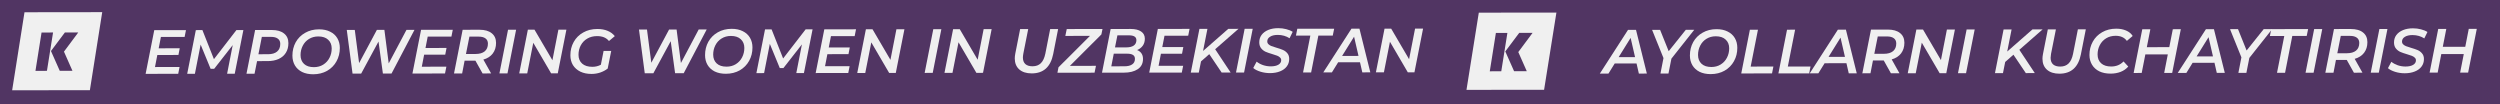 <svg width="1440" height="60" viewBox="0 0 1440 60" fill="none" xmlns="http://www.w3.org/2000/svg">
  <rect x="0" y="0" width="1440" height="60" fill="#808080" stroke="none"/>
  <g clip-path="url(#clip0_212_451)">
    <rect width="1440" height="60" fill="#513563" />
    <path fill-rule="evenodd" clip-rule="evenodd"
      d="M14.109 7.055L58.879 7L51.77 51.945L7 52L14.109 7.055ZM20.418 40.838L27.043 40.794L30.562 18.718L23.936 18.726L20.418 40.838ZM29.357 29.395L37.367 18.71L45.068 18.701L36.843 29.746L41.727 40.776L34.421 40.785L29.357 29.395Z"
      fill="#F0F0F0" />
    <path
      d="M92.683 21.281L91.404 27.825L103.523 27.81L102.777 31.658L90.622 31.672L89.272 38.612L103.429 38.595L102.647 42.514L83.879 42.537L88.853 17.367L107.121 17.345L106.339 21.264L92.683 21.281Z"
      fill="#F0F0F0" />
    <path
      d="M140.187 17.305L135.212 42.475L130.815 42.48L134.048 25.976L123.376 39.613L121.302 39.616L115.565 25.675L112.261 42.503L107.828 42.508L112.802 17.338L116.592 17.333L123.226 34.077L136.183 17.309L140.187 17.305Z"
      fill="#F0F0F0" />
    <path
      d="M156.598 17.285C159.625 17.281 161.962 17.949 163.608 19.289C165.278 20.605 166.114 22.462 166.117 24.858C166.12 26.991 165.633 28.837 164.658 30.396C163.707 31.931 162.326 33.119 160.516 33.96C158.729 34.777 156.62 35.187 154.189 35.19L148.076 35.197L146.619 42.461L141.972 42.467L146.946 17.296L156.598 17.285ZM154.363 31.235C156.627 31.233 158.367 30.727 159.581 29.719C160.819 28.687 161.437 27.213 161.434 25.295C161.433 23.953 160.967 22.947 160.037 22.277C159.13 21.583 157.819 21.237 156.103 21.239L150.812 21.246L148.858 31.242L154.363 31.235Z"
      fill="#F0F0F0" />
    <path
      d="M180.424 42.779C177.946 42.782 175.8 42.342 173.988 41.457C172.199 40.549 170.827 39.292 169.872 37.688C168.916 36.059 168.437 34.178 168.435 32.045C168.431 29.217 169.06 26.652 170.32 24.35C171.604 22.047 173.413 20.236 175.747 18.915C178.081 17.57 180.75 16.896 183.753 16.892C186.232 16.889 188.365 17.342 190.154 18.25C191.966 19.135 193.35 20.391 194.305 22.02C195.261 23.625 195.74 25.493 195.742 27.626C195.746 30.454 195.105 33.019 193.821 35.322C192.561 37.624 190.764 39.448 188.43 40.792C186.096 42.114 183.427 42.776 180.424 42.779ZM180.812 38.681C182.838 38.678 184.625 38.197 186.173 37.236C187.745 36.252 188.947 34.944 189.779 33.313C190.635 31.659 191.062 29.861 191.059 27.919C191.057 25.811 190.375 24.134 189.015 22.889C187.679 21.621 185.784 20.988 183.329 20.991C181.303 20.993 179.504 21.487 177.933 22.471C176.385 23.432 175.195 24.739 174.362 26.394C173.53 28.025 173.115 29.811 173.118 31.752C173.12 33.861 173.79 35.55 175.126 36.818C176.462 38.063 178.358 38.684 180.812 38.681Z"
      fill="#F0F0F0" />
    <path
      d="M238.748 17.185L225.516 42.365L220.547 42.371L218.022 23.932L208.034 42.386L203.065 42.392L199.745 17.232L204.357 17.227L206.847 36.348L217.084 17.211L221.41 17.206L223.9 36.507L234.137 17.19L238.748 17.185Z"
      fill="#F0F0F0" />
    <path
      d="M246.364 21.094L245.085 27.638L257.205 27.623L256.459 31.471L244.304 31.486L242.954 38.425L257.111 38.408L256.329 42.328L237.56 42.35L242.534 17.18L260.803 17.158L260.021 21.077L246.364 21.094Z"
      fill="#F0F0F0" />
    <path
      d="M285.727 24.713C285.729 27.133 285.088 29.183 283.804 30.863C282.519 32.518 280.721 33.67 278.41 34.32L282.888 42.295L277.955 42.301L273.834 34.937L267.614 34.944L266.193 42.316L261.51 42.321L266.484 17.151L276.208 17.139C279.235 17.136 281.571 17.804 283.217 19.144C284.887 20.46 285.724 22.316 285.727 24.713ZM273.937 31.09C276.201 31.087 277.952 30.582 279.19 29.574C280.428 28.542 281.046 27.067 281.044 25.15C281.042 23.808 280.576 22.802 279.646 22.132C278.739 21.438 277.428 21.092 275.712 21.094L270.385 21.101L268.396 31.097L273.937 31.09Z"
      fill="#F0F0F0" />
    <path d="M292.633 17.119L297.28 17.114L292.306 42.284L287.659 42.29L292.633 17.119Z" fill="#F0F0F0" />
    <path
      d="M326.249 17.078L321.275 42.249L317.45 42.253L307.168 24.651L303.687 42.27L299.075 42.276L304.049 17.105L307.874 17.101L318.192 34.703L321.638 17.084L326.249 17.078Z"
      fill="#F0F0F0" />
    <path
      d="M347.663 29.347L352.06 29.342L350.035 39.482C348.773 40.466 347.332 41.234 345.712 41.788C344.116 42.317 342.448 42.583 340.708 42.585C338.253 42.588 336.108 42.147 334.272 41.262C332.435 40.354 331.016 39.097 330.013 37.493C329.034 35.864 328.543 33.984 328.54 31.851C328.537 29.023 329.177 26.457 330.461 24.155C331.745 21.853 333.566 20.041 335.924 18.72C338.282 17.375 340.998 16.701 344.073 16.697C346.337 16.695 348.316 17.052 350.009 17.768C351.702 18.461 353.073 19.478 354.123 20.819L350.766 23.627C349.955 22.646 348.989 21.928 347.868 21.474C346.747 21.02 345.412 20.794 343.863 20.796C341.742 20.798 339.872 21.28 338.252 22.241C336.657 23.177 335.419 24.461 334.539 26.091C333.659 27.722 333.221 29.544 333.223 31.557C333.226 33.69 333.919 35.379 335.303 36.624C336.687 37.868 338.665 38.489 341.239 38.486C342.979 38.484 344.599 38.086 346.1 37.294L347.663 29.347Z"
      fill="#F0F0F0" />
    <path
      d="M407.058 16.98L393.826 42.161L388.856 42.167L386.331 23.728L376.344 42.182L371.375 42.188L368.055 17.028L372.667 17.022L375.157 36.144L385.394 17.006L389.719 17.001L392.21 36.303L402.446 16.986L407.058 16.98Z"
      fill="#F0F0F0" />
    <path
      d="M418.103 42.491C415.625 42.494 413.479 42.053 411.667 41.168C409.878 40.26 408.506 39.003 407.551 37.399C406.596 35.77 406.117 33.889 406.114 31.756C406.111 28.928 406.739 26.363 407.999 24.061C409.284 21.759 411.093 19.947 413.427 18.626C415.761 17.281 418.429 16.607 421.432 16.603C423.911 16.6 426.044 17.053 427.833 17.962C429.645 18.846 431.029 20.103 431.985 21.731C432.94 23.336 433.419 25.204 433.421 27.337C433.425 30.165 432.785 32.731 431.5 35.033C430.24 37.335 428.443 39.159 426.109 40.504C423.775 41.825 421.106 42.487 418.103 42.491ZM418.492 38.392C420.517 38.389 422.304 37.908 423.852 36.947C425.424 35.963 426.626 34.655 427.458 33.025C428.314 31.37 428.741 29.572 428.739 27.631C428.736 25.522 428.055 23.845 426.695 22.6C425.359 21.332 423.463 20.699 421.008 20.702C418.982 20.704 417.184 21.198 415.612 22.182C414.064 23.143 412.874 24.451 412.042 26.105C411.21 27.736 410.795 29.522 410.797 31.463C410.8 33.572 411.469 35.261 412.805 36.529C414.141 37.774 416.037 38.395 418.492 38.392Z"
      fill="#F0F0F0" />
    <path
      d="M468.043 16.906L463.069 42.077L458.672 42.082L461.905 25.577L451.232 39.215L449.159 39.218L443.422 25.276L440.118 42.104L435.685 42.11L440.659 16.939L444.448 16.935L451.082 33.679L464.039 16.911L468.043 16.906Z"
      fill="#F0F0F0" />
    <path
      d="M478.632 20.812L477.353 27.356L489.473 27.341L488.727 31.189L476.572 31.203L475.222 38.143L489.379 38.126L488.597 42.045L469.828 42.068L474.802 16.898L493.07 16.876L492.289 20.795L478.632 20.812Z"
      fill="#F0F0F0" />
    <path
      d="M520.952 16.842L515.978 42.012L512.153 42.017L501.871 24.414L498.389 42.034L493.778 42.039L498.752 16.869L502.577 16.864L512.895 34.467L516.341 16.847L520.952 16.842Z"
      fill="#F0F0F0" />
    <path d="M537.574 16.822L542.221 16.816L537.247 41.986L532.6 41.992L537.574 16.822Z" fill="#F0F0F0" />
    <path
      d="M571.19 16.781L566.216 41.951L562.391 41.956L552.109 24.353L548.627 41.972L544.016 41.978L548.99 16.808L552.815 16.803L563.133 34.406L566.579 16.786L571.19 16.781Z"
      fill="#F0F0F0" />
    <path
      d="M594.278 42.276C591.227 42.28 588.831 41.516 587.089 39.984C585.372 38.453 584.511 36.345 584.508 33.661C584.507 32.87 584.601 31.971 584.79 30.964L587.597 16.761L592.245 16.755L589.438 30.887C589.272 31.845 589.19 32.589 589.19 33.116C589.192 34.793 589.671 36.063 590.625 36.925C591.579 37.762 592.95 38.18 594.738 38.178C596.74 38.175 598.336 37.586 599.526 36.41C600.74 35.235 601.608 33.376 602.129 30.835L604.9 16.74L609.476 16.734L606.634 31.153C605.899 34.845 604.497 37.627 602.425 39.499C600.354 41.346 597.638 42.273 594.278 42.276Z"
      fill="#F0F0F0" />
    <path
      d="M634.4 19.831L616.261 37.936L631.276 37.918L630.458 41.873L609.08 41.899L609.684 38.771L627.823 20.666L613.63 20.684L614.448 16.728L635.039 16.703L634.4 19.831Z"
      fill="#F0F0F0" />
    <path
      d="M654.97 28.83C656.043 29.236 656.878 29.87 657.475 30.732C658.072 31.594 658.371 32.66 658.372 33.93C658.375 36.519 657.377 38.485 655.376 39.83C653.376 41.174 650.684 41.849 647.3 41.853L634.752 41.868L639.726 16.698L651.273 16.683C653.87 16.68 655.873 17.169 657.28 18.15C658.712 19.107 659.428 20.496 659.431 22.317C659.432 23.875 659.029 25.218 658.22 26.345C657.411 27.449 656.328 28.277 654.97 28.83ZM643.627 20.36L642.241 27.299L648.855 27.291C650.618 27.289 652.012 26.94 653.036 26.244C654.06 25.523 654.571 24.48 654.57 23.114C654.567 21.269 653.124 20.348 650.241 20.352L643.627 20.36ZM647.617 38.185C649.571 38.183 651.072 37.822 652.12 37.102C653.192 36.381 653.727 35.326 653.725 33.936C653.724 32.858 653.341 32.091 652.578 31.637C651.839 31.158 650.718 30.92 649.217 30.922L641.53 30.931L640.109 38.195L647.617 38.185Z"
      fill="#F0F0F0" />
    <path
      d="M670.752 20.578L669.473 27.122L681.592 27.108L680.846 30.955L668.691 30.97L667.341 37.91L681.498 37.893L680.716 41.812L661.948 41.835L666.922 16.664L685.19 16.642L684.408 20.562L670.752 20.578Z"
      fill="#F0F0F0" />
    <path
      d="M699.93 28.344L708.848 41.778L703.665 41.784L696.538 31.188L691.788 35.364L690.509 41.8L685.897 41.806L690.871 16.635L695.483 16.63L692.96 29.359L707.495 16.615L713.358 16.608L700.002 28.308L699.93 28.344Z"
      fill="#F0F0F0" />
    <path d="M716.915 16.604L721.563 16.598L716.589 41.768L711.941 41.774L716.915 16.604Z" fill="#F0F0F0" />
    <path
      d="M731.545 42.11C729.614 42.112 727.767 41.839 726.002 41.29C724.238 40.741 722.855 40.035 721.853 39.174L723.815 35.505C724.864 36.342 726.104 37.012 727.535 37.513C728.989 37.991 730.467 38.228 731.969 38.227C733.804 38.224 735.257 37.911 736.329 37.287C737.425 36.638 737.972 35.763 737.97 34.66C737.97 34.037 737.743 33.522 737.289 33.115C736.86 32.685 736.311 32.338 735.643 32.075C735 31.812 734.094 31.514 732.925 31.18C731.304 30.702 729.993 30.248 728.991 29.818C727.99 29.364 727.131 28.694 726.415 27.808C725.699 26.922 725.34 25.772 725.338 24.358C725.336 22.729 725.787 21.302 726.691 20.079C727.619 18.855 728.905 17.907 730.549 17.234C732.193 16.561 734.087 16.223 736.232 16.221C737.853 16.219 739.39 16.409 740.844 16.79C742.299 17.148 743.55 17.662 744.6 18.331L742.781 22.037C741.851 21.415 740.802 20.936 739.633 20.602C738.465 20.268 737.249 20.102 735.986 20.104C734.127 20.106 732.65 20.455 731.555 21.151C730.483 21.824 729.948 22.723 729.949 23.849C729.95 24.497 730.177 25.036 730.63 25.466C731.084 25.897 731.632 26.244 732.276 26.507C732.92 26.746 733.862 27.056 735.102 27.438C736.675 27.892 737.963 28.333 738.964 28.764C739.966 29.194 740.813 29.828 741.505 30.666C742.221 31.504 742.58 32.594 742.581 33.936C742.583 35.59 742.12 37.028 741.192 38.252C740.288 39.475 738.99 40.423 737.299 41.096C735.632 41.769 733.713 42.107 731.545 42.11Z"
      fill="#F0F0F0" />
    <path
      d="M754.761 20.512L746.467 20.522L747.248 16.567L768.484 16.541L767.666 20.496L759.372 20.506L755.215 41.721L750.568 41.727L754.761 20.512Z"
      fill="#F0F0F0" />
    <path
      d="M783.358 35.864L770.774 35.879L767.17 41.707L762.201 41.713L778.436 16.529L783.048 16.523L789.299 41.68L784.688 41.686L783.358 35.864ZM782.495 32.198L779.944 21.129L773.057 32.209L782.495 32.198Z"
      fill="#F0F0F0" />
    <path
      d="M819.692 16.479L814.718 41.649L810.893 41.654L800.611 24.051L797.129 41.671L792.518 41.676L797.492 16.506L801.317 16.501L811.634 34.104L815.081 16.484L819.692 16.479Z"
      fill="#F0F0F0" />
    <path fill-rule="evenodd" clip-rule="evenodd"
      d="M851.791 7.293L896.495 7.238L889.397 51.708L844.693 51.762L851.791 7.293ZM858.111 41.076L864.737 41.032L868.256 18.956L861.63 18.964L858.111 41.076ZM867.051 29.633L875.061 18.948L882.762 18.938L874.537 29.984L879.422 41.014L872.115 41.023L867.051 29.633Z"
      fill="#F0F0F0" />
    <path
      d="M942.652 36.556L930.068 36.571L926.465 42.4L921.495 42.406L937.731 17.221L942.342 17.216L948.594 42.373L943.982 42.378L942.652 36.556ZM941.79 32.89L939.238 21.821L932.352 32.902L941.79 32.89Z"
      fill="#F0F0F0" />
    <path
      d="M962.741 33.764L961.036 42.358L956.424 42.363L958.165 33.446L951.603 17.205L956.214 17.199L961.163 29.488L971.015 17.181L975.877 17.175L962.741 33.764Z"
      fill="#F0F0F0" />
    <path
      d="M985.377 42.688C982.898 42.691 980.752 42.25 978.94 41.365C977.151 40.457 975.779 39.2 974.824 37.596C973.869 35.967 973.39 34.086 973.387 31.953C973.384 29.125 974.012 26.56 975.273 24.258C976.557 21.956 978.366 20.144 980.7 18.823C983.034 17.478 985.702 16.804 988.705 16.8C991.184 16.797 993.318 17.25 995.106 18.158C996.919 19.043 998.302 20.299 999.258 21.928C1000.21 23.532 1000.69 25.401 1000.69 27.534C1000.7 30.362 1000.06 32.927 998.774 35.23C997.513 37.532 995.716 39.356 993.382 40.7C991.048 42.022 988.38 42.684 985.377 42.688ZM985.765 38.589C987.791 38.586 989.578 38.105 991.125 37.144C992.697 36.16 993.899 34.852 994.731 33.221C995.587 31.567 996.014 29.769 996.012 27.828C996.009 25.719 995.328 24.042 993.968 22.797C992.632 21.529 990.736 20.896 988.281 20.899C986.256 20.901 984.457 21.395 982.885 22.379C981.337 23.34 980.147 24.647 979.315 26.302C978.483 27.933 978.068 29.719 978.07 31.66C978.073 33.769 978.742 35.458 980.078 36.726C981.414 37.971 983.31 38.592 985.765 38.589Z"
      fill="#F0F0F0" />
    <path
      d="M1007.93 17.136L1012.58 17.131L1008.39 38.346L1021.47 38.33L1020.69 42.285L1002.96 42.307L1007.93 17.136Z"
      fill="#F0F0F0" />
    <path
      d="M1029.33 17.11L1033.98 17.105L1029.79 38.32L1042.87 38.304L1042.09 42.259L1024.36 42.281L1029.33 17.11Z"
      fill="#F0F0F0" />
    <path
      d="M1063.55 36.409L1050.97 36.425L1047.36 42.253L1042.39 42.259L1058.63 17.075L1063.24 17.069L1069.49 42.226L1064.88 42.231L1063.55 36.409ZM1062.69 32.743L1060.14 21.674L1053.25 32.755L1062.69 32.743Z"
      fill="#F0F0F0" />
    <path
      d="M1096.93 24.613C1096.93 27.034 1096.29 29.084 1095.01 30.763C1093.72 32.418 1091.92 33.571 1089.61 34.221L1094.09 42.196L1089.16 42.202L1085.04 34.837L1078.82 34.845L1077.39 42.216L1072.71 42.222L1077.69 17.051L1087.41 17.04C1090.44 17.036 1092.77 17.704 1094.42 19.044C1096.09 20.36 1096.93 22.217 1096.93 24.613ZM1085.14 30.991C1087.4 30.988 1089.15 30.483 1090.39 29.474C1091.63 28.442 1092.25 26.968 1092.25 25.05C1092.24 23.708 1091.78 22.702 1090.85 22.032C1089.94 21.338 1088.63 20.992 1086.91 20.995L1081.59 21.001L1079.6 30.997L1085.14 30.991Z"
      fill="#F0F0F0" />
    <path
      d="M1126.03 16.993L1121.06 42.163L1117.24 42.168L1106.95 24.565L1103.47 42.184L1098.86 42.19L1103.83 17.02L1107.66 17.015L1117.98 34.617L1121.42 16.998L1126.03 16.993Z"
      fill="#F0F0F0" />
    <path d="M1132.78 16.985L1137.42 16.979L1132.45 42.149L1127.8 42.155L1132.78 16.985Z" fill="#F0F0F0" />
    <path
      d="M1163.13 28.667L1172.05 42.101L1166.87 42.107L1159.74 31.511L1154.99 35.687L1153.71 42.123L1149.1 42.129L1154.07 16.959L1158.68 16.953L1156.16 29.682L1170.7 16.938L1176.56 16.931L1163.2 28.631L1163.13 28.667Z"
      fill="#F0F0F0" />
    <path
      d="M1186.23 42.443C1183.18 42.447 1180.79 41.683 1179.05 40.151C1177.33 38.62 1176.47 36.512 1176.46 33.828C1176.46 33.037 1176.56 32.138 1176.75 31.131L1179.55 16.928L1184.2 16.922L1181.39 31.053C1181.23 32.012 1181.15 32.755 1181.15 33.283C1181.15 34.96 1181.63 36.23 1182.58 37.091C1183.54 37.929 1184.91 38.347 1186.69 38.345C1188.7 38.342 1190.29 37.753 1191.48 36.577C1192.7 35.401 1193.56 33.543 1194.08 31.002L1196.86 16.907L1201.43 16.901L1198.59 31.32C1197.86 35.012 1196.45 37.794 1194.38 39.665C1192.31 41.513 1189.59 42.439 1186.23 42.443Z"
      fill="#F0F0F0" />
    <path
      d="M1215.69 42.408C1213.19 42.411 1211.02 41.97 1209.19 41.085C1207.37 40.177 1205.98 38.908 1205 37.28C1204.02 35.651 1203.53 33.783 1203.53 31.674C1203.52 28.846 1204.16 26.28 1205.45 23.978C1206.73 21.676 1208.54 19.864 1210.87 18.543C1213.21 17.198 1215.89 16.524 1218.92 16.52C1221.08 16.518 1222.99 16.875 1224.64 17.592C1226.31 18.309 1227.57 19.35 1228.43 20.715L1225.07 23.559C1223.66 21.595 1221.51 20.615 1218.6 20.619C1216.52 20.621 1214.7 21.103 1213.13 22.064C1211.56 23.024 1210.34 24.332 1209.49 25.986C1208.63 27.617 1208.21 29.415 1208.21 31.38C1208.21 33.513 1208.89 35.202 1210.25 36.447C1211.61 37.691 1213.54 38.312 1216.05 38.309C1218.93 38.306 1221.3 37.332 1223.16 35.389L1225.88 38.333C1224.69 39.7 1223.22 40.721 1221.48 41.394C1219.74 42.067 1217.81 42.405 1215.69 42.408Z"
      fill="#F0F0F0" />
    <path
      d="M1256.15 16.835L1251.18 42.005L1246.57 42.011L1248.66 31.331L1235.72 31.347L1233.62 42.026L1228.98 42.032L1233.95 16.862L1238.6 16.856L1236.57 27.176L1249.51 27.16L1251.54 16.84L1256.15 16.835Z"
      fill="#F0F0F0" />
    <path
      d="M1275.54 36.152L1262.95 36.167L1259.35 41.995L1254.38 42.001L1270.61 16.817L1275.23 16.811L1281.48 41.968L1276.87 41.974L1275.54 36.152ZM1274.67 32.486L1272.12 21.417L1265.24 32.497L1274.67 32.486Z"
      fill="#F0F0F0" />
    <path
      d="M1295.62 33.359L1293.92 41.953L1289.31 41.959L1291.05 33.041L1284.49 16.8L1289.1 16.794L1294.05 29.083L1303.9 16.777L1308.76 16.771L1295.62 33.359Z"
      fill="#F0F0F0" />
    <path
      d="M1315.75 20.717L1307.46 20.727L1308.24 16.771L1329.47 16.745L1328.66 20.701L1320.36 20.711L1316.2 41.926L1311.56 41.932L1315.75 20.717Z"
      fill="#F0F0F0" />
    <path d="M1332.96 16.741L1337.61 16.736L1332.63 41.906L1327.99 41.912L1332.96 16.741Z" fill="#F0F0F0" />
    <path
      d="M1363.62 24.289C1363.62 26.71 1362.98 28.76 1361.7 30.439C1360.41 32.094 1358.61 33.247 1356.3 33.897L1360.78 41.872L1355.85 41.878L1351.73 34.513L1345.51 34.521L1344.09 41.892L1339.4 41.898L1344.38 16.727L1354.1 16.716C1357.13 16.712 1359.46 17.38 1361.11 18.72C1362.78 20.036 1363.62 21.893 1363.62 24.289ZM1351.83 30.667C1354.09 30.664 1355.84 30.158 1357.08 29.15C1358.32 28.118 1358.94 26.644 1358.94 24.726C1358.93 23.384 1358.47 22.378 1357.54 21.708C1356.63 21.014 1355.32 20.669 1353.6 20.671L1348.28 20.677L1346.29 30.673L1351.83 30.667Z"
      fill="#F0F0F0" />
    <path d="M1370.53 16.696L1375.17 16.69L1370.2 41.86L1365.55 41.866L1370.53 16.696Z" fill="#F0F0F0" />
    <path
      d="M1385.15 42.202C1383.22 42.204 1381.38 41.931 1379.61 41.382C1377.85 40.833 1376.46 40.127 1375.46 39.266L1377.42 35.596C1378.47 36.434 1379.71 37.103 1381.14 37.605C1382.6 38.083 1384.08 38.321 1385.58 38.319C1387.41 38.316 1388.87 38.003 1389.94 37.379C1391.03 36.73 1391.58 35.855 1391.58 34.752C1391.58 34.129 1391.35 33.614 1390.9 33.207C1390.47 32.777 1389.92 32.43 1389.25 32.167C1388.61 31.904 1387.7 31.606 1386.54 31.271C1384.91 30.794 1383.6 30.34 1382.6 29.91C1381.6 29.456 1380.74 28.786 1380.02 27.9C1379.31 27.014 1378.95 25.864 1378.95 24.45C1378.95 22.821 1379.4 21.394 1380.3 20.171C1381.23 18.947 1382.52 17.999 1384.16 17.326C1385.8 16.653 1387.7 16.315 1389.84 16.313C1391.46 16.311 1393 16.5 1394.45 16.882C1395.91 17.24 1397.16 17.754 1398.21 18.424L1396.39 22.128C1395.46 21.506 1394.41 21.028 1393.24 20.694C1392.08 20.36 1390.86 20.194 1389.6 20.195C1387.74 20.198 1386.26 20.547 1385.16 21.243C1384.09 21.916 1383.56 22.815 1383.56 23.942C1383.56 24.589 1383.79 25.128 1384.24 25.558C1384.69 25.989 1385.24 26.336 1385.89 26.599C1386.53 26.838 1387.47 27.148 1388.71 27.53C1390.29 27.984 1391.57 28.425 1392.57 28.855C1393.58 29.286 1394.42 29.92 1395.11 30.758C1395.83 31.596 1396.19 32.686 1396.19 34.028C1396.19 35.681 1395.73 37.12 1394.8 38.343C1393.9 39.567 1392.6 40.515 1390.91 41.188C1389.24 41.861 1387.32 42.199 1385.15 42.202Z"
      fill="#F0F0F0" />
    <path
      d="M1426.63 16.627L1421.65 41.798L1417.04 41.803L1419.14 31.124L1406.19 31.14L1404.1 41.819L1399.45 41.825L1404.42 16.654L1409.07 16.649L1407.05 26.969L1419.99 26.953L1422.01 16.633L1426.63 16.627Z"
      fill="#F0F0F0" />
  </g>
  <defs>
    <clipPath id="clip0_212_451">
      <rect width="1440" height="60" fill="white" />
    </clipPath>
  </defs>
</svg>